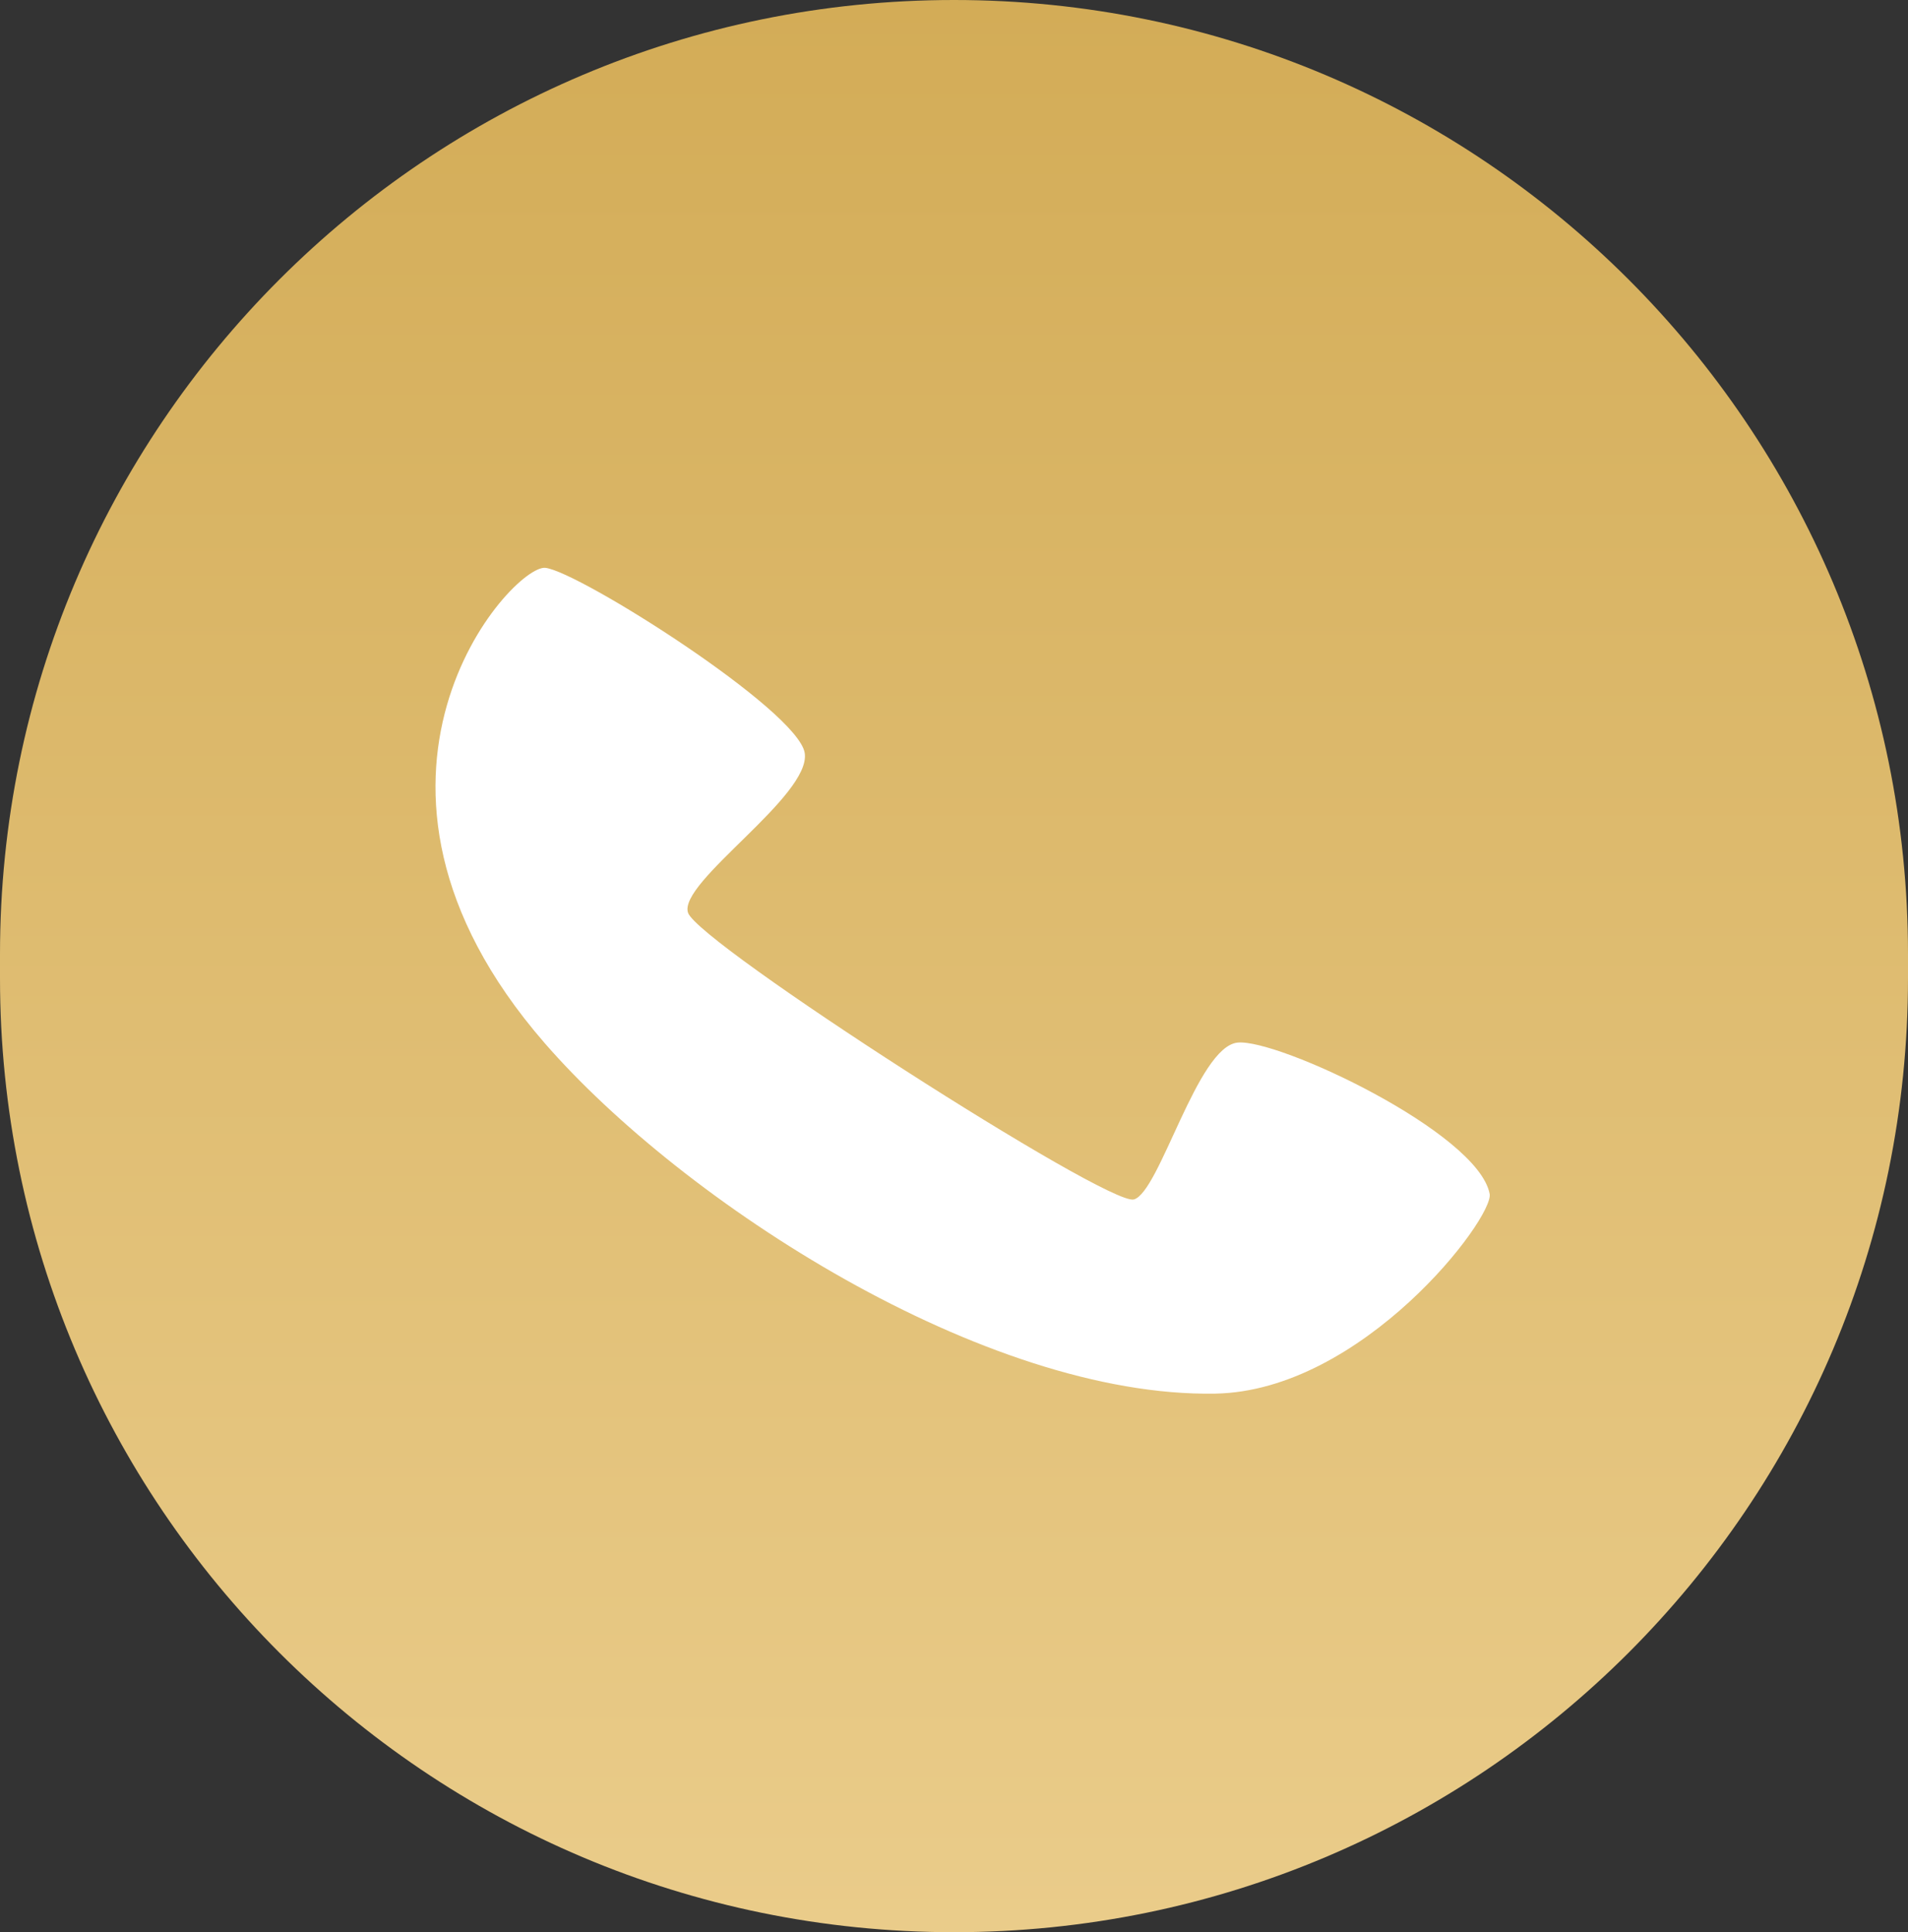 <svg xmlns="http://www.w3.org/2000/svg" xmlns:xlink="http://www.w3.org/1999/xlink" fill="none" version="1.1" width="81" height="82.013" viewBox="0 0 81 82.013"><rect x="0" y="0" width="81" height="82.013" fill="#333333" stroke="none"/><defs><linearGradient x1="0.5" y1="0" x2="0.5" y2="1" id="master_svg0_2_0860"><stop offset="0%" stop-color="#D3AC57" stop-opacity="1"/><stop offset="100%" stop-color="#EACC8A" stop-opacity="1"/></linearGradient></defs><g><g><path d="M0,40.5L0,41.513C0,63.88,18.133,82.013,40.5,82.013C62.867,82.013,81,63.88,81,41.513L81,40.5C81,18.133,62.867,0,40.5,0C18.133,0,0,18.133,0,40.5Z" fill="url(#master_svg0_2_0860)" fill-opacity="1" style="mix-blend-mode:passthrough"/></g><g transform="matrix(0.978,-0.21,0.21,0.978,-4.993,4.04)"><path d="M43.732,65.743C34.153,63.858,23.364,53.083,19.026,45.208C11.908,32.277,21.946,25.076,23.298,25.516C24.652,25.961,32.518,33.674,32.412,35.51C32.306,37.345,26.006,39.735,26.146,41.094C26.289,42.453,40.955,57.035,42.094,56.964C43.234,56.89,46.08,51.196,47.791,51.38C49.5,51.565,56.976,57.259,56.905,59.903C56.877,60.937,49.881,66.955,43.732,65.743Z" fill="#FFFFFF" fill-opacity="1" style="mix-blend-mode:passthrough"/></g></g></svg>